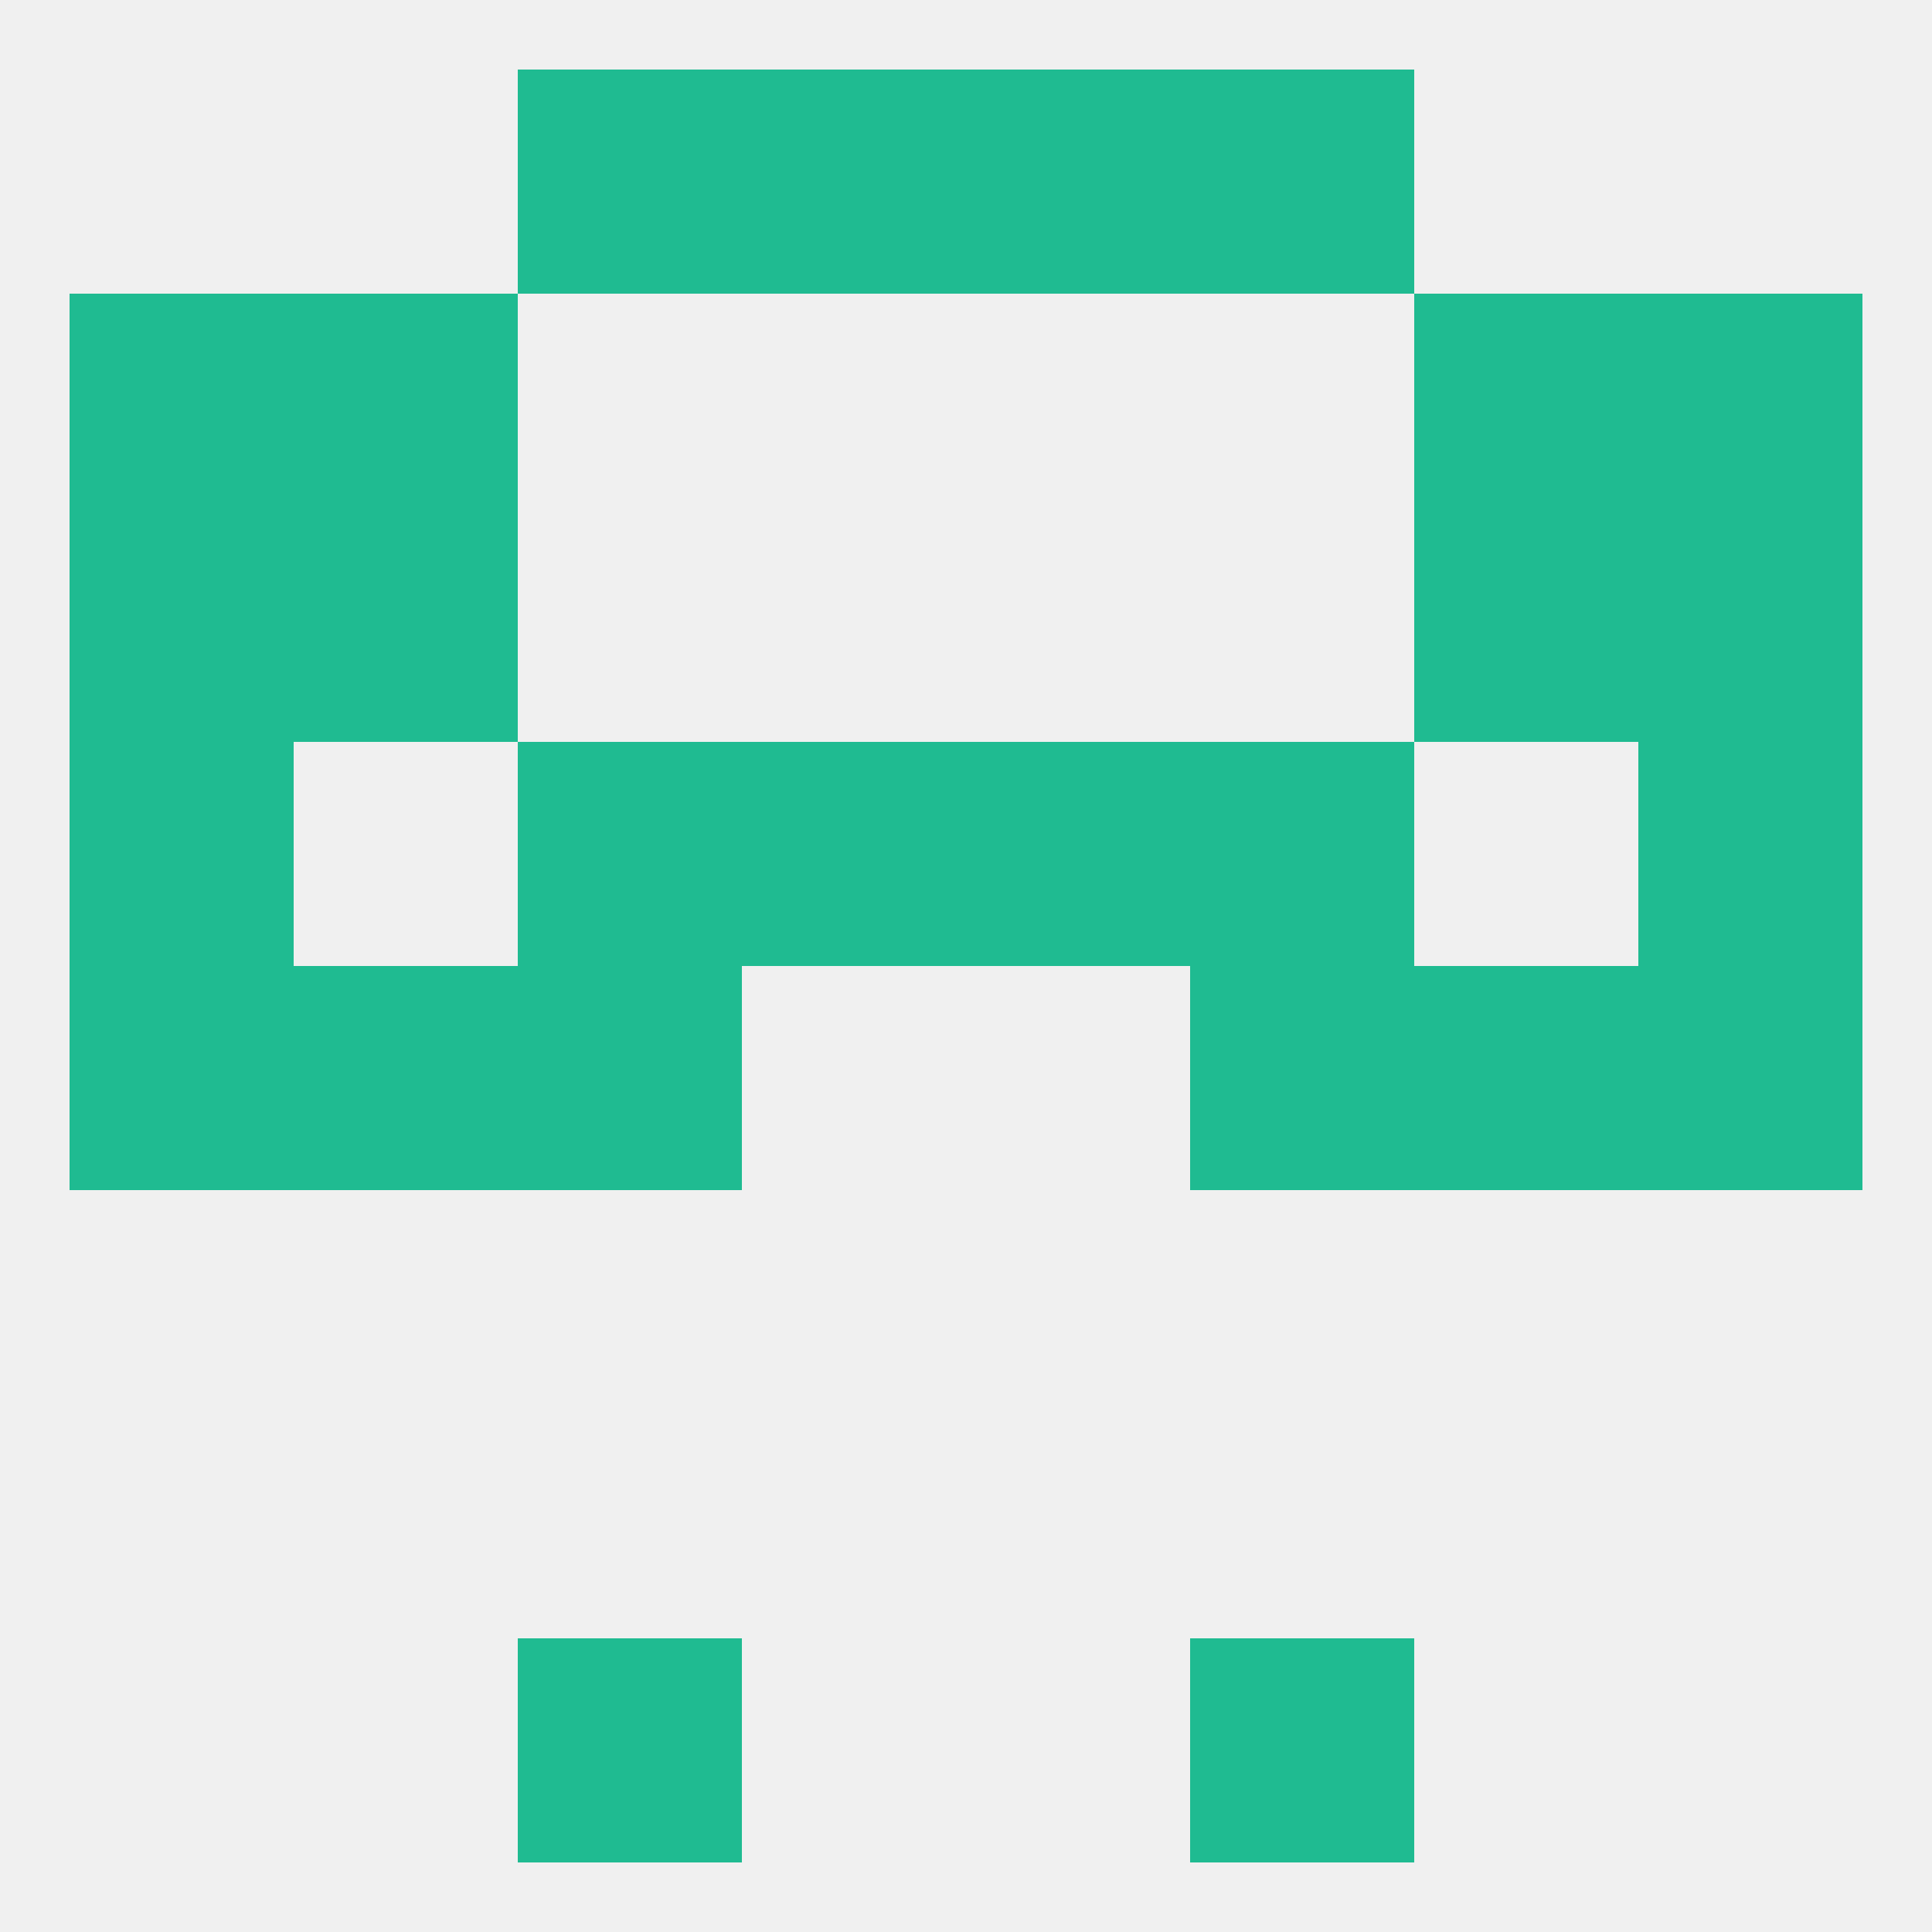 
<!--   <?xml version="1.0"?> -->
<svg version="1.1" baseprofile="full" xmlns="http://www.w3.org/2000/svg" xmlns:xlink="http://www.w3.org/1999/xlink" xmlns:ev="http://www.w3.org/2001/xml-events" width="250" height="250" viewBox="0 0 250 250" >
	<rect width="100%" height="100%" fill="rgba(240,240,240,255)"/>

	<rect x="9" y="125" width="29" height="29" fill="rgba(31,187,145,255)"/>
	<rect x="212" y="125" width="29" height="29" fill="rgba(31,187,145,255)"/>
	<rect x="38" y="125" width="29" height="29" fill="rgba(31,187,145,255)"/>
	<rect x="183" y="125" width="29" height="29" fill="rgba(31,187,145,255)"/>
	<rect x="67" y="125" width="29" height="29" fill="rgba(31,187,145,255)"/>
	<rect x="154" y="125" width="29" height="29" fill="rgba(31,187,145,255)"/>
	<rect x="96" y="96" width="29" height="29" fill="rgba(31,187,145,255)"/>
	<rect x="125" y="96" width="29" height="29" fill="rgba(31,187,145,255)"/>
	<rect x="9" y="96" width="29" height="29" fill="rgba(31,187,145,255)"/>
	<rect x="212" y="96" width="29" height="29" fill="rgba(31,187,145,255)"/>
	<rect x="67" y="96" width="29" height="29" fill="rgba(31,187,145,255)"/>
	<rect x="154" y="96" width="29" height="29" fill="rgba(31,187,145,255)"/>
	<rect x="9" y="67" width="29" height="29" fill="rgba(31,187,145,255)"/>
	<rect x="212" y="67" width="29" height="29" fill="rgba(31,187,145,255)"/>
	<rect x="38" y="67" width="29" height="29" fill="rgba(31,187,145,255)"/>
	<rect x="183" y="67" width="29" height="29" fill="rgba(31,187,145,255)"/>
	<rect x="9" y="38" width="29" height="29" fill="rgba(31,187,145,255)"/>
	<rect x="212" y="38" width="29" height="29" fill="rgba(31,187,145,255)"/>
	<rect x="38" y="38" width="29" height="29" fill="rgba(31,187,145,255)"/>
	<rect x="183" y="38" width="29" height="29" fill="rgba(31,187,145,255)"/>
	<rect x="67" y="9" width="29" height="29" fill="rgba(31,187,145,255)"/>
	<rect x="154" y="9" width="29" height="29" fill="rgba(31,187,145,255)"/>
	<rect x="96" y="9" width="29" height="29" fill="rgba(31,187,145,255)"/>
	<rect x="125" y="9" width="29" height="29" fill="rgba(31,187,145,255)"/>
	<rect x="67" y="212" width="29" height="29" fill="rgba(31,187,145,255)"/>
	<rect x="154" y="212" width="29" height="29" fill="rgba(31,187,145,255)"/>
</svg>
